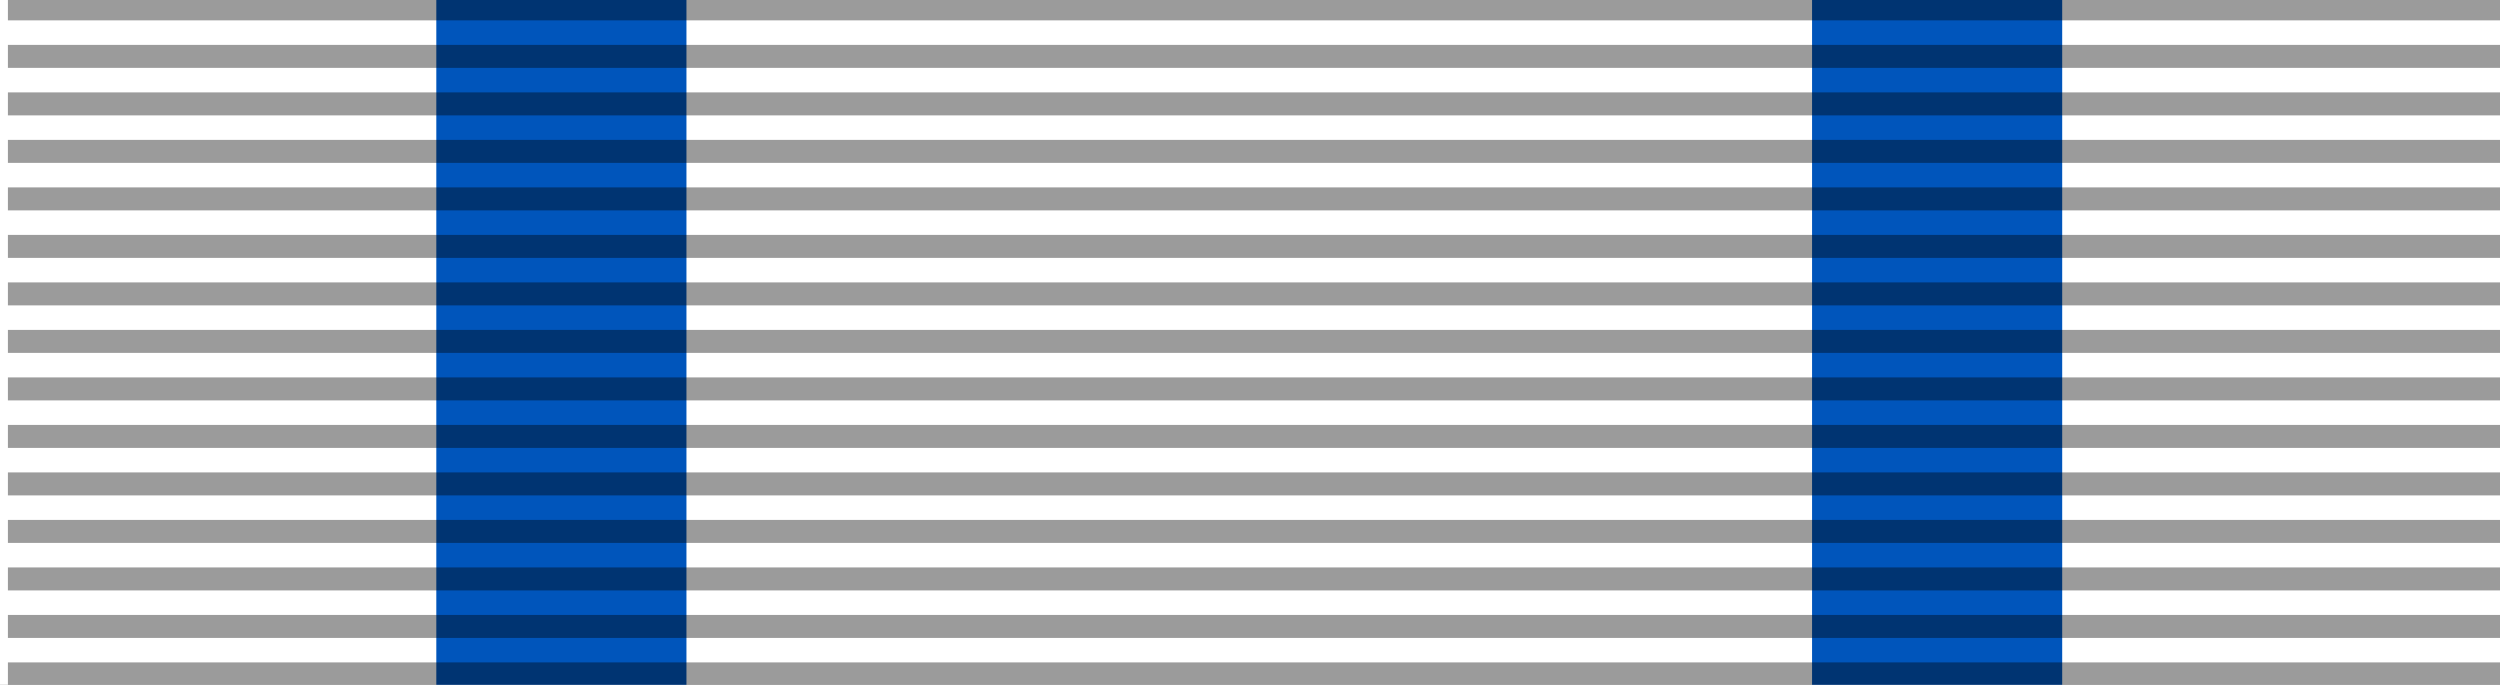 <svg width="217.547" height="59.59" xmlns="http://www.w3.org/2000/svg">
 <rect width="100%" height="100%" fill="#808080" stroke="none"/>
 <g>
  <title>Layer 1</title>
  <rect transform="matrix(2.073, 0, 0, 2.056, -180.475, -77.408)" fill="#ffffff" id="rect9" height="30" width="106" x="87.029" y="37.16"/>
  <rect id="svg_1" transform="matrix(2.073, 0, 0, 2.056, -180.475, -77.408)" fill="#0055bb" height="30" width="10.5" x="163.125" y="37.16"/>
  <rect transform="matrix(2.073, 0, 0, 2.056, -180.475, -77.408)" fill="#0055bb" id="rect11" height="30" width="10.5" x="105.375" y="37.16"/>
  <g id="layer1">
   <path fill="none" stroke="#000000" stroke-width="2" stroke-miterlimit="4" stroke-opacity="0.392" id="path1327" d="m0.688,0.772l217.013,0"/>
   <path fill="none" stroke="#000000" stroke-width="2" stroke-miterlimit="4" stroke-opacity="0.392" id="path1329" d="m0.688,58.644l217.013,0"/>
   <path fill="none" stroke="#000000" stroke-width="2" stroke-miterlimit="4" stroke-opacity="0.392" id="path1331" d="m0.688,4.906l217.013,0"/>
   <path fill="none" stroke="#000000" stroke-width="2" stroke-miterlimit="4" stroke-opacity="0.392" id="path1333" d="m0.688,9.04l217.013,0"/>
   <path fill="none" stroke="#000000" stroke-width="2" stroke-miterlimit="4" stroke-opacity="0.392" id="path1335" d="m0.688,13.173l217.013,0"/>
   <path fill="none" stroke="#000000" stroke-width="2" stroke-miterlimit="4" stroke-opacity="0.392" id="path1337" d="m0.688,17.307l217.013,0"/>
   <path fill="none" stroke="#000000" stroke-width="2" stroke-miterlimit="4" stroke-opacity="0.392" id="path1339" d="m0.688,21.441l217.013,0"/>
   <path fill="none" stroke="#000000" stroke-width="2" stroke-miterlimit="4" stroke-opacity="0.392" id="path1341" d="m0.688,25.574l217.013,0"/>
   <path fill="none" stroke="#000000" stroke-width="2" stroke-miterlimit="4" stroke-opacity="0.392" id="path1343" d="m0.688,29.708l217.013,0"/>
   <path fill="none" stroke="#000000" stroke-width="2" stroke-miterlimit="4" stroke-opacity="0.392" id="path1345" d="m0.688,33.842l217.013,0"/>
   <path fill="none" stroke="#000000" stroke-width="2" stroke-miterlimit="4" stroke-opacity="0.392" id="path1347" d="m0.688,37.976l217.013,0"/>
   <path fill="none" stroke="#000000" stroke-width="2" stroke-miterlimit="4" stroke-opacity="0.392" id="path1349" d="m0.688,42.109l217.013,0"/>
   <path fill="none" stroke="#000000" stroke-width="2" stroke-miterlimit="4" stroke-opacity="0.392" id="path1351" d="m0.688,46.243l217.013,0"/>
   <path fill="none" stroke="#000000" stroke-width="2" stroke-miterlimit="4" stroke-opacity="0.392" id="path1353" d="m0.688,50.377l217.013,0"/>
   <path fill="none" stroke="#000000" stroke-width="2" stroke-miterlimit="4" stroke-opacity="0.392" id="path1355" d="m0.688,54.511l217.013,0"/>
  </g>
  <g display="inline" id="layer4">
   <g id="g7112"/>
  </g>
 </g>
</svg>